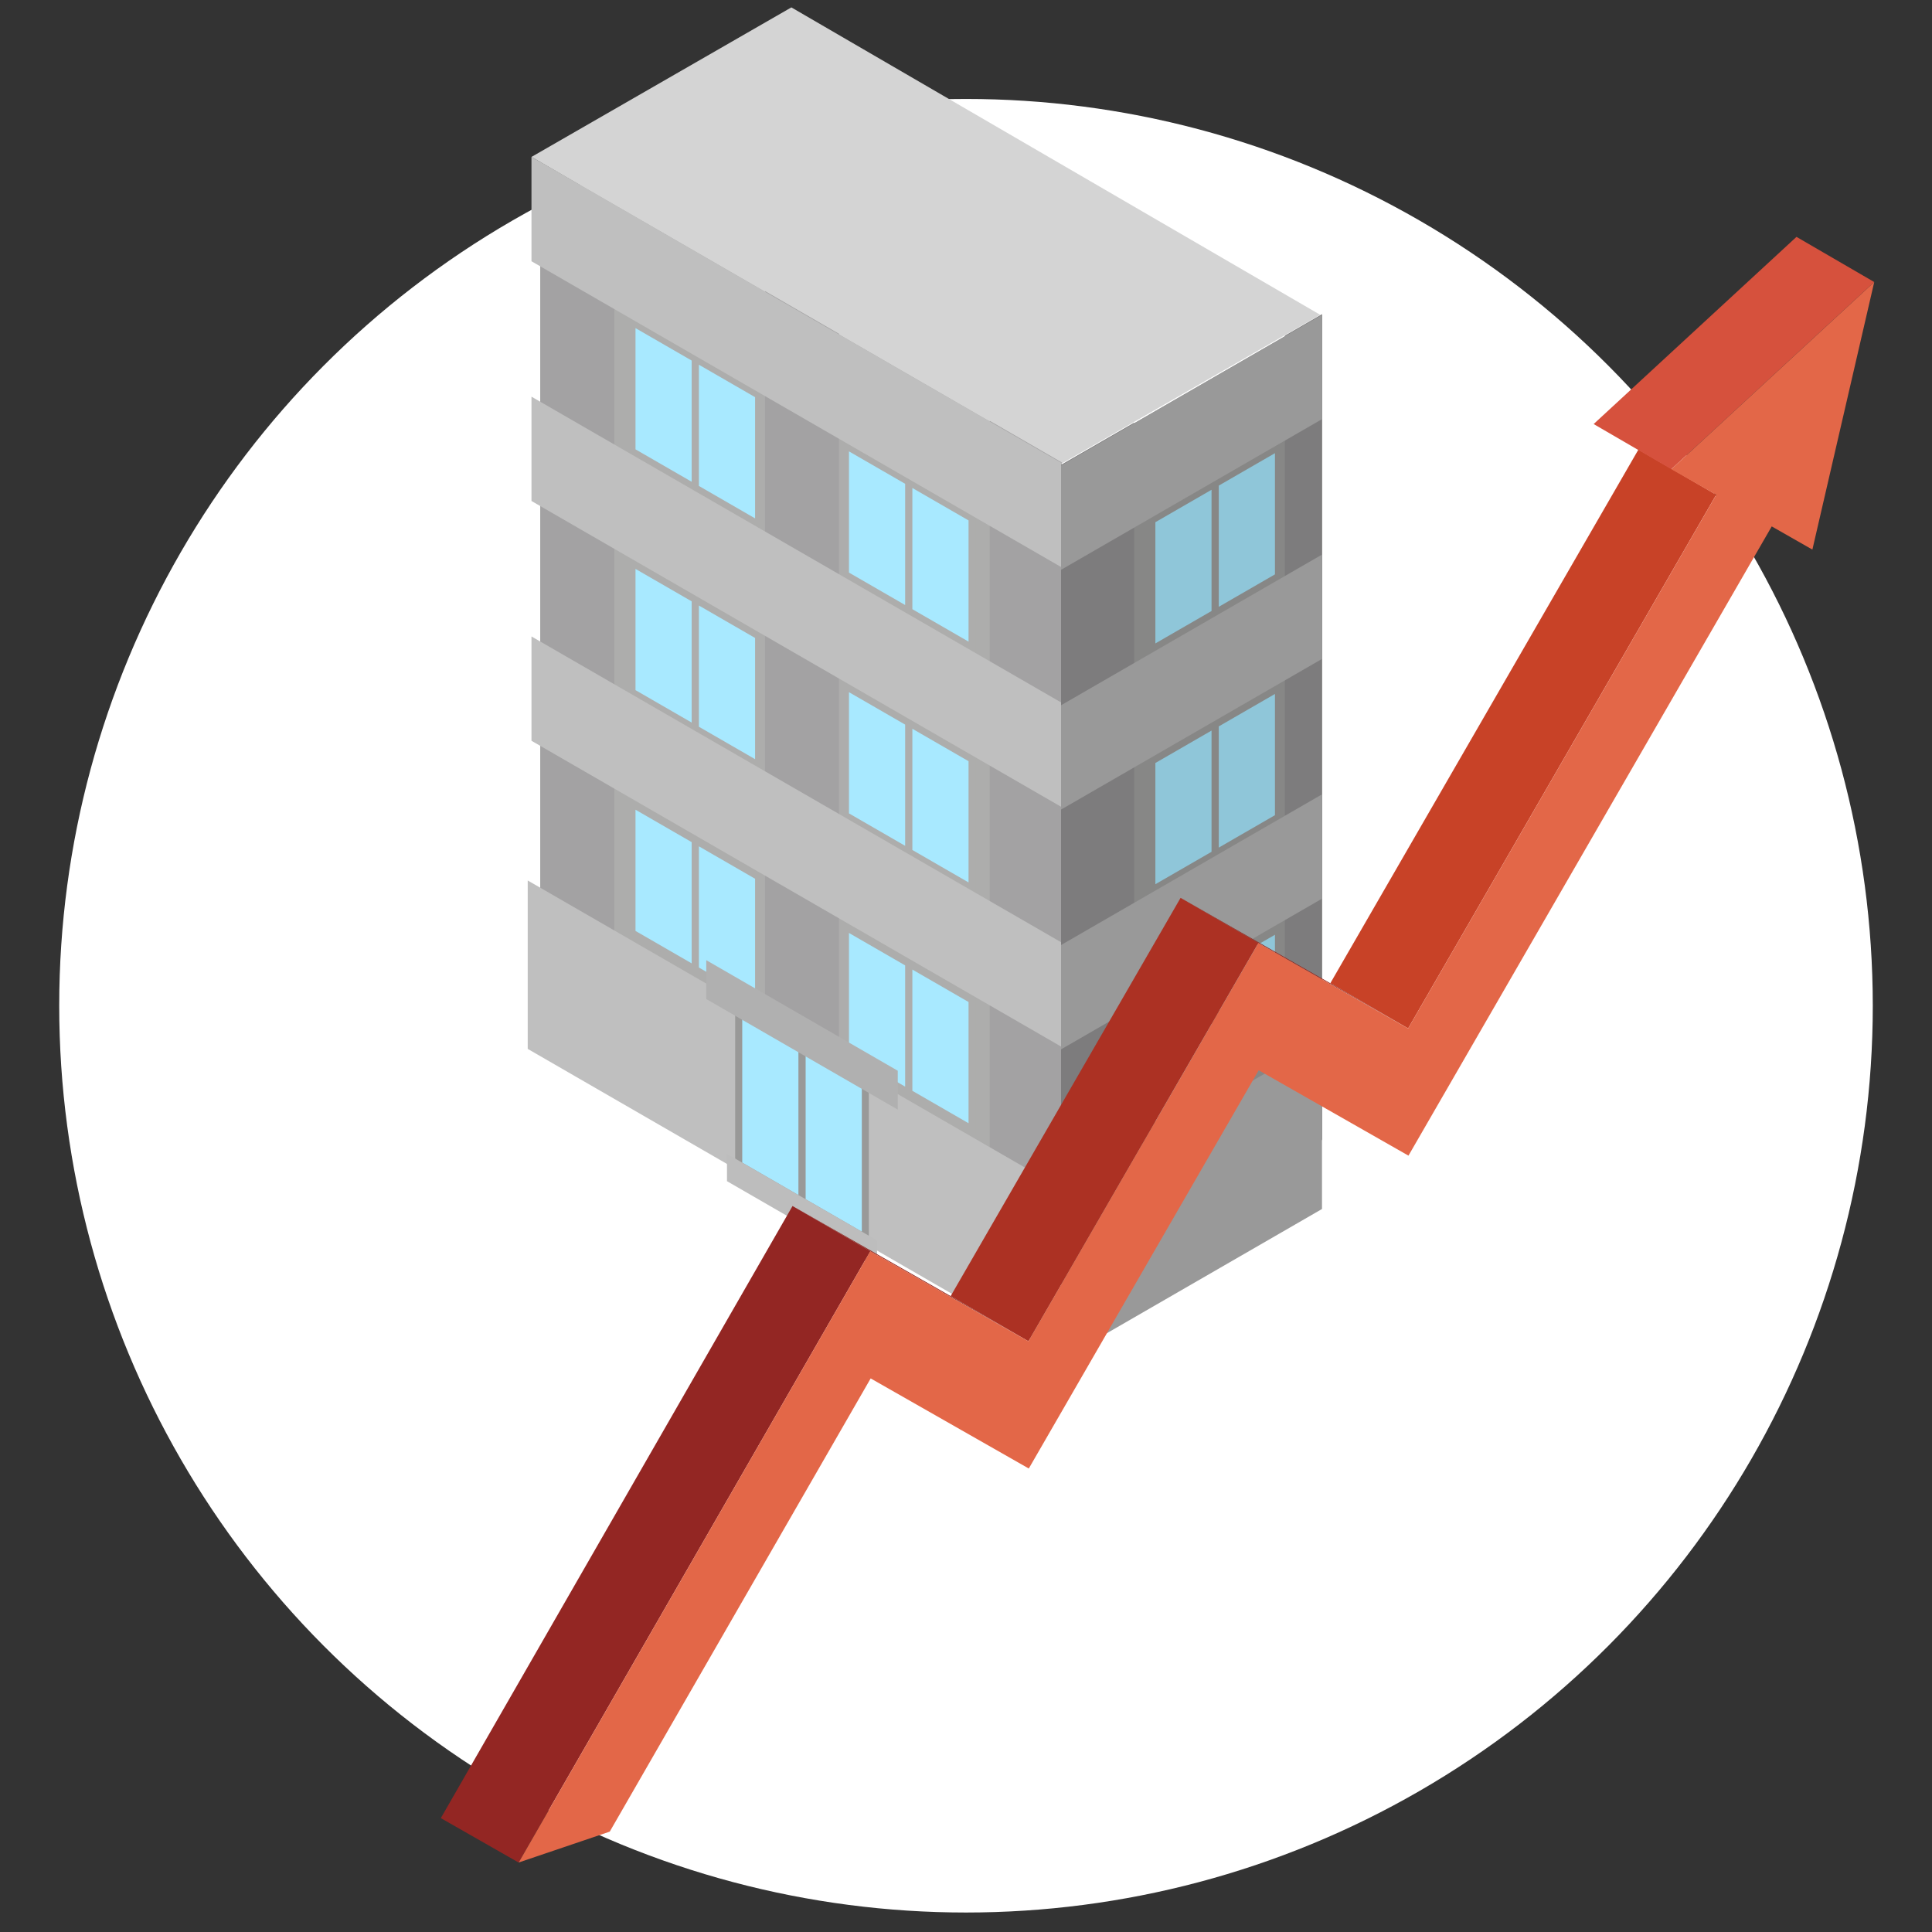 <svg xmlns="http://www.w3.org/2000/svg" xmlns:xlink="http://www.w3.org/1999/xlink" width="261" height="261" viewBox="0 0 261 261">
  <rect x="0" y="0" width="261" height="261" fill="#333333" stroke="none"/>
  <defs>
    <clipPath id="clip-path">
      <rect id="長方形_1303" data-name="長方形 1303" width="261" height="261" transform="translate(-4784 -9645)" fill="#fff" stroke="#707070" stroke-width="1"/>
    </clipPath>
  </defs>
  <g id="icon_oversupply" transform="translate(4784 9645)" clip-path="url(#clip-path)">
    <g id="グループ_6435" data-name="グループ 6435" transform="translate(-26.406 -14.632)">
      <g id="グループ_6434" data-name="グループ 6434">
        <circle id="楕円形_897" data-name="楕円形 897" cx="122.5" cy="122.5" r="122.5" transform="translate(-4749.594 -9617)" fill="#fff"/>
        <g id="グループ_6433" data-name="グループ 6433" transform="translate(-4686.302 -9629.369)">
          <path id="パス_7647" data-name="パス 7647" d="M36.452,0,1.343,20.2l71.442,41.53,35.109-20.2Z" transform="translate(-0.836)" fill="#d4d4d4"/>
          <path id="パス_7648" data-name="パス 7648" d="M74.925,95.985,4.492,55.32V166.793l70.433,40.664Z" transform="translate(-2.796 -34.437)" fill="#adadac"/>
          <path id="パス_7649" data-name="パス 7649" d="M14.495,172.853l-10-5.775V55.916l10,5.775Z" transform="translate(-2.797 -34.808)" fill="#a3a2a3"/>
          <path id="パス_7650" data-name="パス 7650" d="M94.92,218.774l-10-5.775V101.526l10,5.775Z" transform="translate(-52.863 -63.201)" fill="#a3a2a3"/>
          <path id="パス_7651" data-name="パス 7651" d="M175.058,153.568l-9.715-5.609V259.432l9.715,5.609Z" transform="translate(-102.929 -92.106)" fill="#a3a2a3"/>
          <path id="パス_7652" data-name="パス 7652" d="M54.105,139.527,36.044,129.1V110.874L54.105,121.3Z" transform="translate(-22.438 -69.02)" fill="#adadac"/>
          <path id="パス_7653" data-name="パス 7653" d="M46.16,135.54l-7.589-4.381V114.785l7.589,4.381Z" transform="translate(-24.011 -71.455)" fill="#a8e9ff"/>
          <path id="パス_7654" data-name="パス 7654" d="M68.85,148.64l-7.589-4.381V127.884l7.589,4.381Z" transform="translate(-38.136 -79.61)" fill="#a8e9ff"/>
          <path id="パス_7655" data-name="パス 7655" d="M130.5,183.635l-18.062-10.428V154.981L130.5,165.41Z" transform="translate(-69.996 -96.478)" fill="#adadac"/>
          <path id="パス_7656" data-name="パス 7656" d="M122.557,179.648l-7.589-4.381V158.892l7.589,4.381Z" transform="translate(-71.57 -98.913)" fill="#a8e9ff"/>
          <path id="パス_7657" data-name="パス 7657" d="M145.247,192.748l-7.589-4.381V171.993l7.589,4.381Z" transform="translate(-85.695 -107.068)" fill="#a8e9ff"/>
          <path id="パス_7658" data-name="パス 7658" d="M54.105,225.7,36.044,215.275V197.05l18.061,10.428Z" transform="translate(-22.438 -122.667)" fill="#adadac"/>
          <path id="パス_7659" data-name="パス 7659" d="M46.16,221.714l-7.589-4.381V200.958l7.589,4.381Z" transform="translate(-24.011 -125.099)" fill="#a8e9ff"/>
          <path id="パス_7660" data-name="パス 7660" d="M68.85,234.815l-7.589-4.381V214.059l7.589,4.381Z" transform="translate(-38.136 -133.255)" fill="#a8e9ff"/>
          <path id="パス_7661" data-name="パス 7661" d="M130.5,269.811l-18.062-10.428V241.158L130.5,251.586Z" transform="translate(-69.996 -150.125)" fill="#adadac"/>
          <path id="パス_7662" data-name="パス 7662" d="M122.557,265.822l-7.589-4.381V245.066l7.589,4.381Z" transform="translate(-71.57 -152.557)" fill="#a8e9ff"/>
          <path id="パス_7663" data-name="パス 7663" d="M145.247,278.923l-7.589-4.381V258.167l7.589,4.381Z" transform="translate(-85.695 -160.713)" fill="#a8e9ff"/>
          <path id="パス_7664" data-name="パス 7664" d="M54.105,311.877,36.044,301.45V283.224l18.061,10.428Z" transform="translate(-22.438 -176.312)" fill="#adadac"/>
          <path id="パス_7665" data-name="パス 7665" d="M46.16,307.89l-7.589-4.381V287.134l7.589,4.381Z" transform="translate(-24.011 -178.745)" fill="#a8e9ff"/>
          <path id="パス_7666" data-name="パス 7666" d="M68.85,320.99l-7.589-4.381V300.234l7.589,4.381Z" transform="translate(-38.136 -186.9)" fill="#a8e9ff"/>
          <path id="パス_7667" data-name="パス 7667" d="M130.5,355.985l-18.062-10.428V327.332L130.5,337.76Z" transform="translate(-69.996 -203.77)" fill="#adadac"/>
          <path id="パス_7668" data-name="パス 7668" d="M122.557,352l-7.589-4.381V331.241l7.589,4.381Z" transform="translate(-71.57 -206.203)" fill="#a8e9ff"/>
          <path id="パス_7669" data-name="パス 7669" d="M145.247,365.1l-7.589-4.381V344.342l7.589,4.381Z" transform="translate(-85.695 -214.358)" fill="#a8e9ff"/>
          <path id="パス_7670" data-name="パス 7670" d="M72.966,94.853,1.344,53.5V67.6l71.622,41.351Z" transform="translate(-0.837 -33.306)" fill="#bfbfbf"/>
          <path id="パス_7671" data-name="パス 7671" d="M72.966,180.663,1.344,139.312v14.094l71.622,41.351Z" transform="translate(-0.837 -86.724)" fill="#bfbfbf"/>
          <path id="パス_7672" data-name="パス 7672" d="M72.966,266.474,1.344,225.123v14.094l71.622,41.351Z" transform="translate(-0.837 -140.142)" fill="#bfbfbf"/>
          <path id="パス_7673" data-name="パス 7673" d="M0,335.211l72.129,41.644V354.1L0,312.459Z" transform="translate(0 -194.511)" fill="#bfbfbf"/>
          <path id="パス_7674" data-name="パス 7674" d="M92.3,385.963,74.243,375.535V351.48L92.3,361.908Z" transform="translate(-46.217 -218.802)" fill="#999998"/>
          <path id="パス_7675" data-name="パス 7675" d="M84.359,382.167l-7.588-4.381V356.173l7.588,4.381Z" transform="translate(-47.791 -221.724)" fill="#a8e9ff"/>
          <path id="パス_7676" data-name="パス 7676" d="M107.049,395.268l-7.588-4.381V369.274l7.588,4.381Z" transform="translate(-61.916 -229.879)" fill="#a8e9ff"/>
          <path id="パス_7677" data-name="パス 7677" d="M89.77,361.168,63.9,346.232V340.98l25.87,14.936Z" transform="translate(-39.779 -212.265)" fill="#b0b0b0"/>
          <path id="パス_7678" data-name="パス 7678" d="M91.586,425.674l-20.273-11.7v-3.692l20.273,11.7Z" transform="translate(-44.394 -255.404)" fill="#bdbdbd"/>
          <path id="パス_7679" data-name="パス 7679" d="M190.866,130.374V241.846l35.253-20.353V110.02Z" transform="translate(-118.817 -68.489)" fill="#878786"/>
          <path id="パス_7680" data-name="パス 7680" d="M270.969,112.687V224.16l5.016-2.9V109.791Z" transform="translate(-168.683 -68.347)" fill="#7d7c7d"/>
          <path id="パス_7681" data-name="パス 7681" d="M190.866,154.3V265.776l9.881-5.7V148.6Z" transform="translate(-118.817 -92.505)" fill="#7d7c7d"/>
          <path id="パス_7682" data-name="パス 7682" d="M222.095,184.274l18.062-10.428V155.621l-18.062,10.428Z" transform="translate(-138.258 -96.876)" fill="#878786"/>
          <path id="パス_7683" data-name="パス 7683" d="M247.313,180.287l7.589-4.381V159.532l-7.589,4.381Z" transform="translate(-153.956 -99.311)" fill="#8fc6d9"/>
          <path id="パス_7684" data-name="パス 7684" d="M224.622,193.388l7.589-4.381V172.632l-7.589,4.381Z" transform="translate(-139.831 -107.466)" fill="#8fc6d9"/>
          <path id="パス_7685" data-name="パス 7685" d="M222.095,270.45l18.062-10.428V241.8l-18.062,10.428Z" transform="translate(-138.258 -150.523)" fill="#878786"/>
          <path id="パス_7686" data-name="パス 7686" d="M247.313,266.462l7.589-4.381V245.706l-7.589,4.381Z" transform="translate(-153.956 -152.956)" fill="#8fc6d9"/>
          <path id="パス_7687" data-name="パス 7687" d="M224.622,279.563l7.589-4.381V258.807l-7.589,4.381Z" transform="translate(-139.831 -161.111)" fill="#8fc6d9"/>
          <path id="パス_7688" data-name="パス 7688" d="M222.095,356.625,240.157,346.2V327.972L222.095,338.4Z" transform="translate(-138.258 -204.168)" fill="#878786"/>
          <path id="パス_7689" data-name="パス 7689" d="M247.313,352.637l7.589-4.381V331.881l-7.589,4.381Z" transform="translate(-153.956 -206.601)" fill="#8fc6d9"/>
          <path id="パス_7690" data-name="パス 7690" d="M224.622,365.737l7.589-4.381V344.981l-7.589,4.381Z" transform="translate(-139.831 -214.756)" fill="#8fc6d9"/>
          <path id="パス_7691" data-name="パス 7691" d="M190.866,130.374v14.094l35.253-20.354V110.02Z" transform="translate(-118.817 -68.489)" fill="#999"/>
          <path id="パス_7692" data-name="パス 7692" d="M190.866,216.183v14.094l35.253-20.353V195.83Z" transform="translate(-118.817 -121.907)" fill="#999"/>
          <path id="パス_7693" data-name="パス 7693" d="M190.866,301.994v14.094l35.253-20.354V281.64Z" transform="translate(-118.817 -175.326)" fill="#999"/>
          <path id="パス_7694" data-name="パス 7694" d="M190.866,390.107v22.752l35.253-20.354V369.753Z" transform="translate(-118.817 -230.177)" fill="#999"/>
        </g>
        <g id="グループ_6432" data-name="グループ 6432" transform="translate(-4687.042 -9598.368)">
          <g id="グループ_6220" data-name="グループ 6220" transform="translate(-11)" style="isolation: isolate">
            <path id="パス_7365" data-name="パス 7365" d="M284.949,143.822l-10.509-6.108L316.063,65.62l10.509,6.1Z" transform="translate(-154.274 -36.888)" fill="#c84227"/>
            <path id="パス_7366" data-name="パス 7366" d="M366.174,31.386l-10.5-6.1L383.076,0l10.5,6.1Z" transform="translate(-199.936)" fill="#d6513d"/>
            <path id="パス_7367" data-name="パス 7367" d="M167.809,263.838,157.3,257.73l31.062-53.8,10.509,6.1Z" transform="translate(-88.425 -114.637)" fill="#ac3123"/>
            <path id="パス_7368" data-name="パス 7368" d="M238.749,210.034l-10.509-6.1,20.229,11.533,10.509,6.108Z" transform="translate(-128.303 -114.637)" fill="#902922"/>
            <path id="パス_7369" data-name="パス 7369" d="M119.019,305.118,108.51,299.01l21.363,12.168,10.509,6.108Z" transform="translate(-60.998 -168.085)" fill="#902922"/>
            <path id="パス_7370" data-name="パス 7370" d="M10.513,387.7,0,381.7,47.512,299.01l10.509,6.108Z" transform="translate(0 -168.085)" fill="#932623"/>
            <path id="パス_7371" data-name="パス 7371" d="M207.146,13.94l-8.354,36.141L193.3,46.95l-49.075,85.006-20.234-11.533-31.057,53.8L71.572,162.051,36.324,223.277l-12.3,4.168,47.5-82.576,21.363,12.168,31.062-53.8,20.229,11.538,41.623-72.1-6.06-3.45Z" transform="translate(-13.503 -7.836)" fill="#e36748"/>
          </g>
        </g>
      </g>
    </g>
  </g>
</svg>
